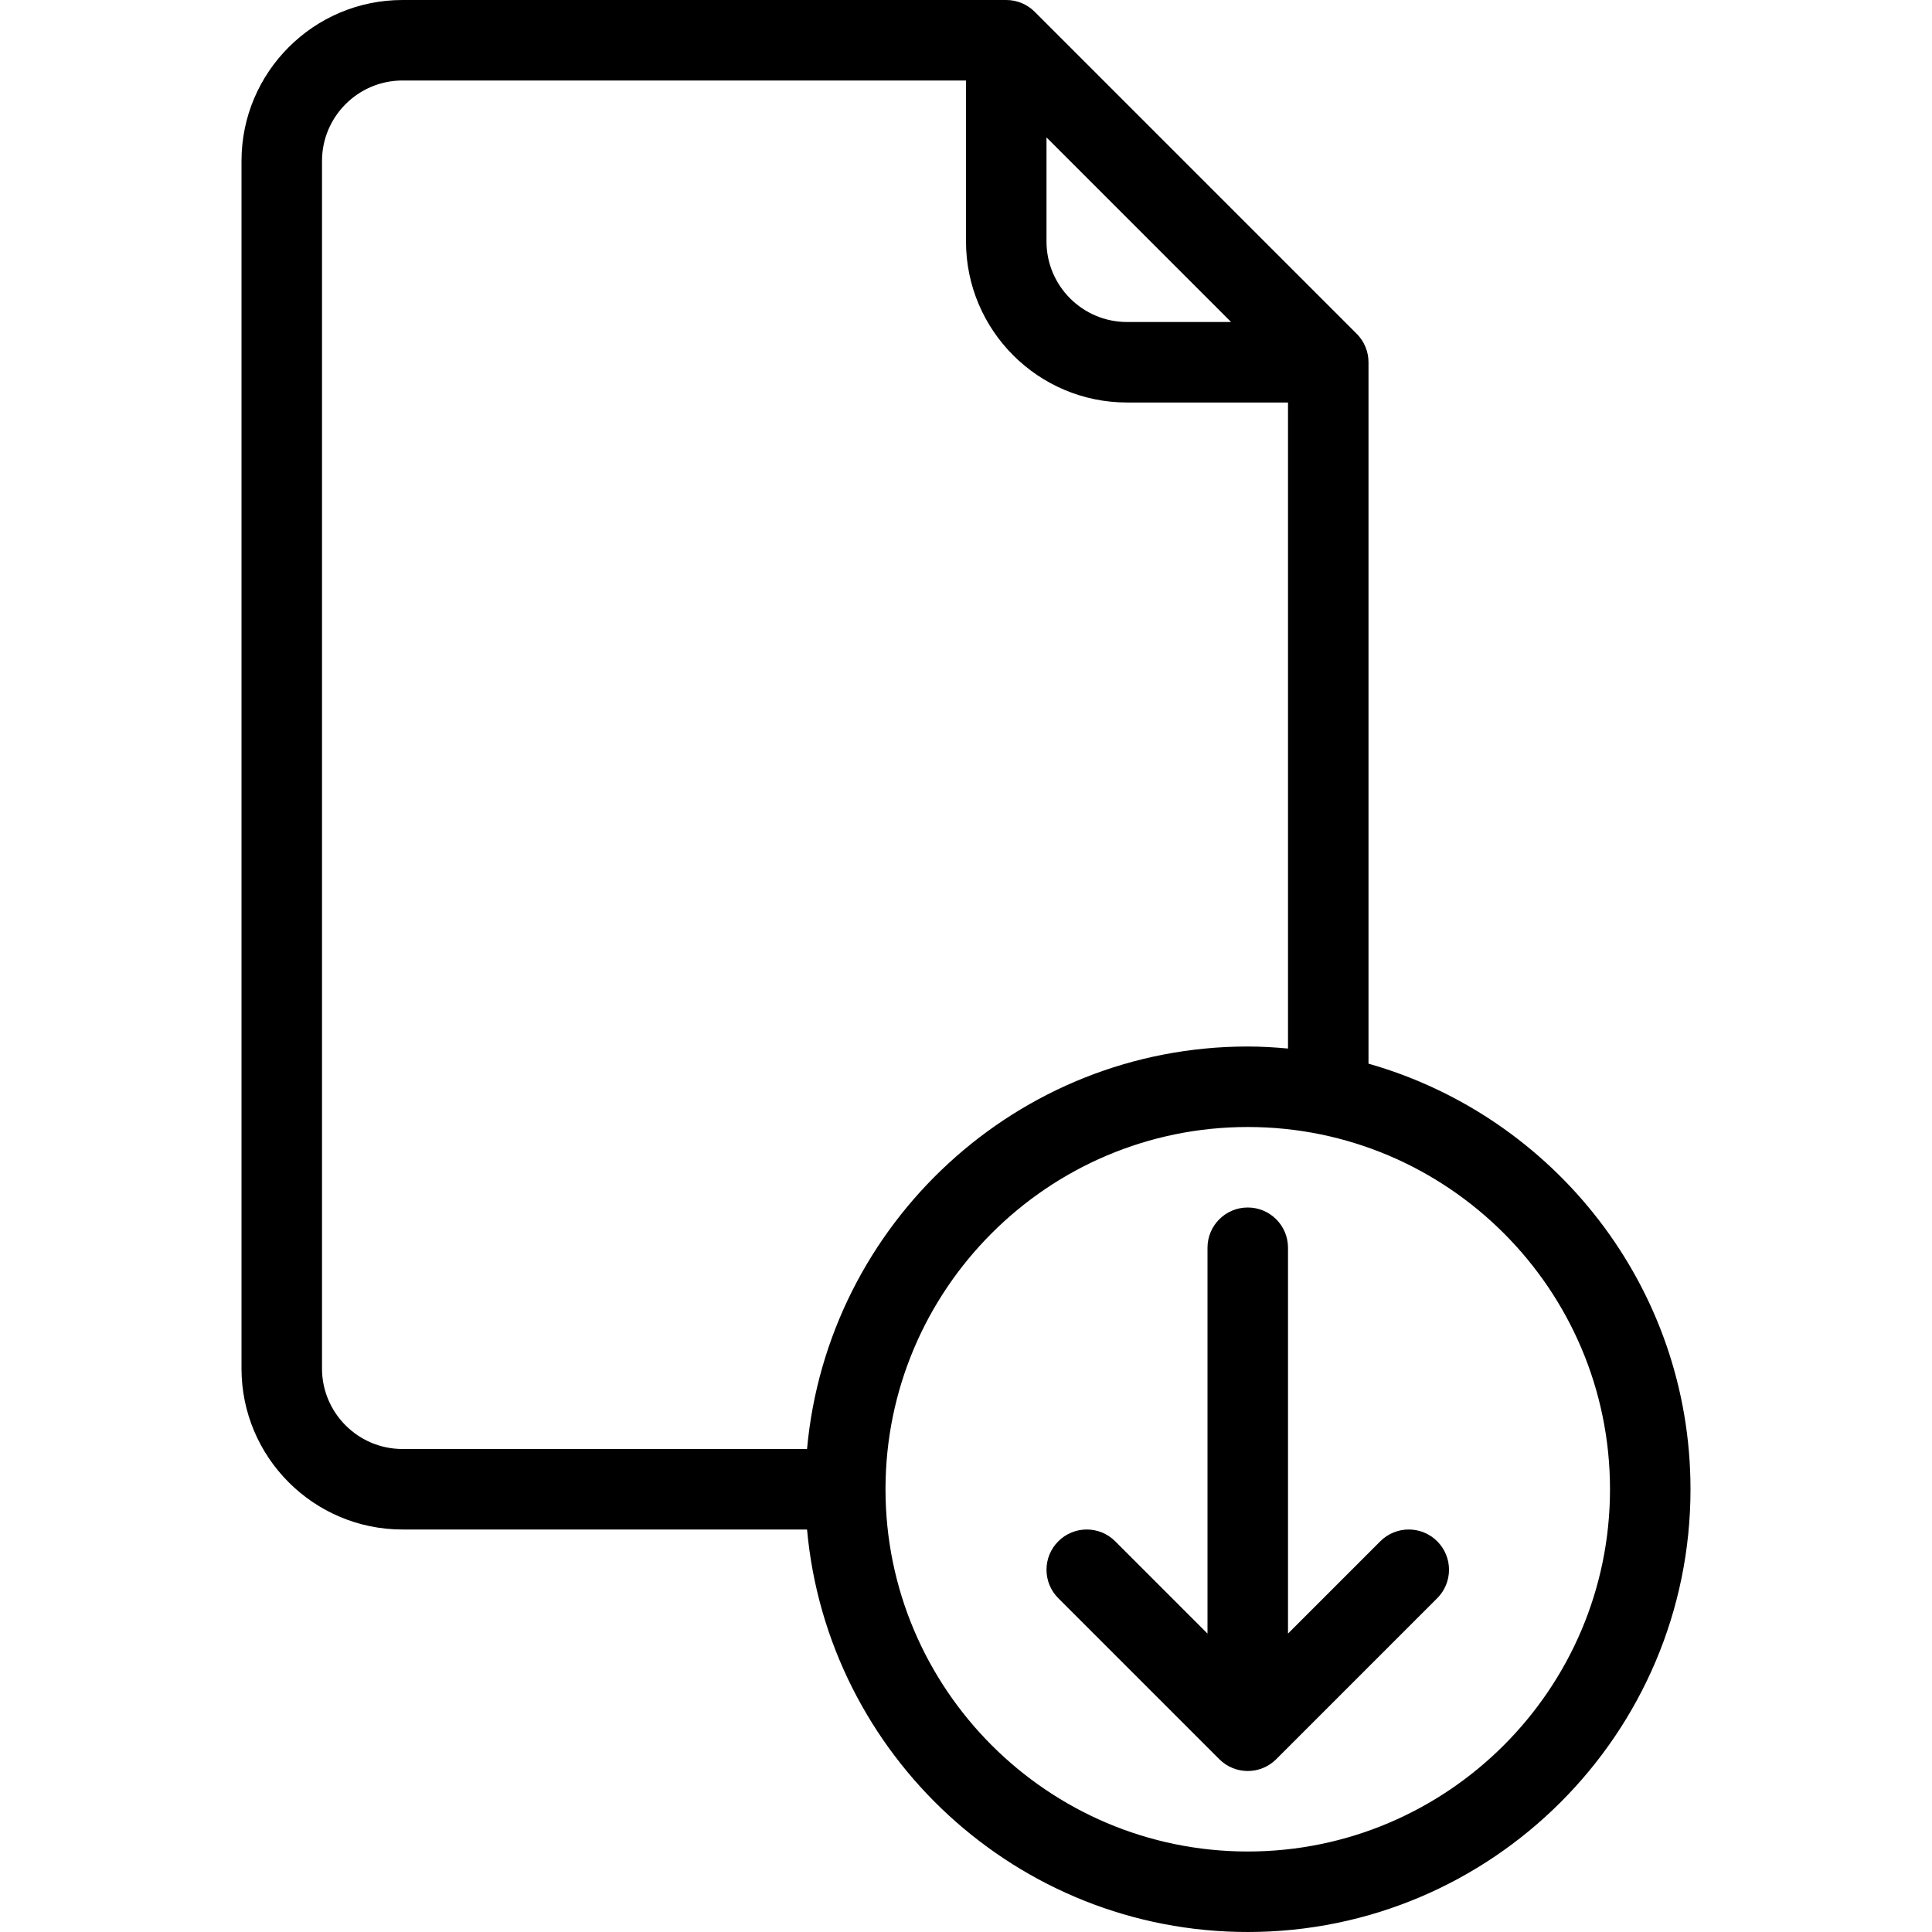<?xml version="1.0" encoding="iso-8859-1"?>
<!-- Generator: Adobe Illustrator 19.0.0, SVG Export Plug-In . SVG Version: 6.00 Build 0)  -->
<svg version="1.1" id="Layer_1" xmlns="http://www.w3.org/2000/svg" xmlns:xlink="http://www.w3.org/1999/xlink" x="0px" y="0px"
	 viewBox="0 0 512 512" style="enable-background:new 0 0 512 512;" xml:space="preserve">
<g>
	<g>
		<g>
			<path d="M362.667,281.882V96c0-2.833-1.125-5.542-3.125-7.542L274.208,3.125c-2-2-4.708-3.125-7.542-3.125h-160
				C83.135,0,64,19.135,64,42.667v320c0,23.531,19.135,42.667,42.667,42.667h107.207C219.288,465.044,269.569,512,330.667,512
				C395.365,512,448,459.365,448,394.667C448,341.073,411.84,295.858,362.667,281.882z M277.333,36.417l48.917,48.917h-27.583
				c-11.76,0-21.333-9.573-21.333-21.333V36.417z M106.667,384c-11.76,0-21.333-9.573-21.333-21.333v-320
				c0-11.76,9.573-21.333,21.333-21.333H256V64c0,23.531,19.135,42.667,42.667,42.667h42.667v171.207
				c-3.518-0.319-7.066-0.54-10.667-0.54c-61.098,0-111.379,46.956-116.793,106.667H106.667z M330.667,490.667
				c-52.938,0-96-43.063-96-96s43.063-96,96-96s96,43.063,96,96S383.604,490.667,330.667,490.667z"/>
			<path d="M365.792,408.458l-24.458,24.458v-102.25c0-5.896-4.771-10.667-10.667-10.667c-5.896,0-10.667,4.771-10.667,10.667
				v102.25l-24.458-24.458c-4.167-4.167-10.917-4.167-15.083,0c-4.167,4.167-4.167,10.917,0,15.083l42.667,42.667
				c2.083,2.083,4.813,3.125,7.542,3.125c2.729,0,5.458-1.042,7.542-3.125l42.667-42.667c4.167-4.167,4.167-10.917,0-15.083
				C376.708,404.292,369.958,404.292,365.792,408.458z"/>
		</g>
	</g>
</g>
<g>
</g>
<g>
</g>
<g>
</g>
<g>
</g>
<g>
</g>
<g>
</g>
<g>
</g>
<g>
</g>
<g>
</g>
<g>
</g>
<g>
</g>
<g>
</g>
<g>
</g>
<g>
</g>
<g>
</g>
</svg>
